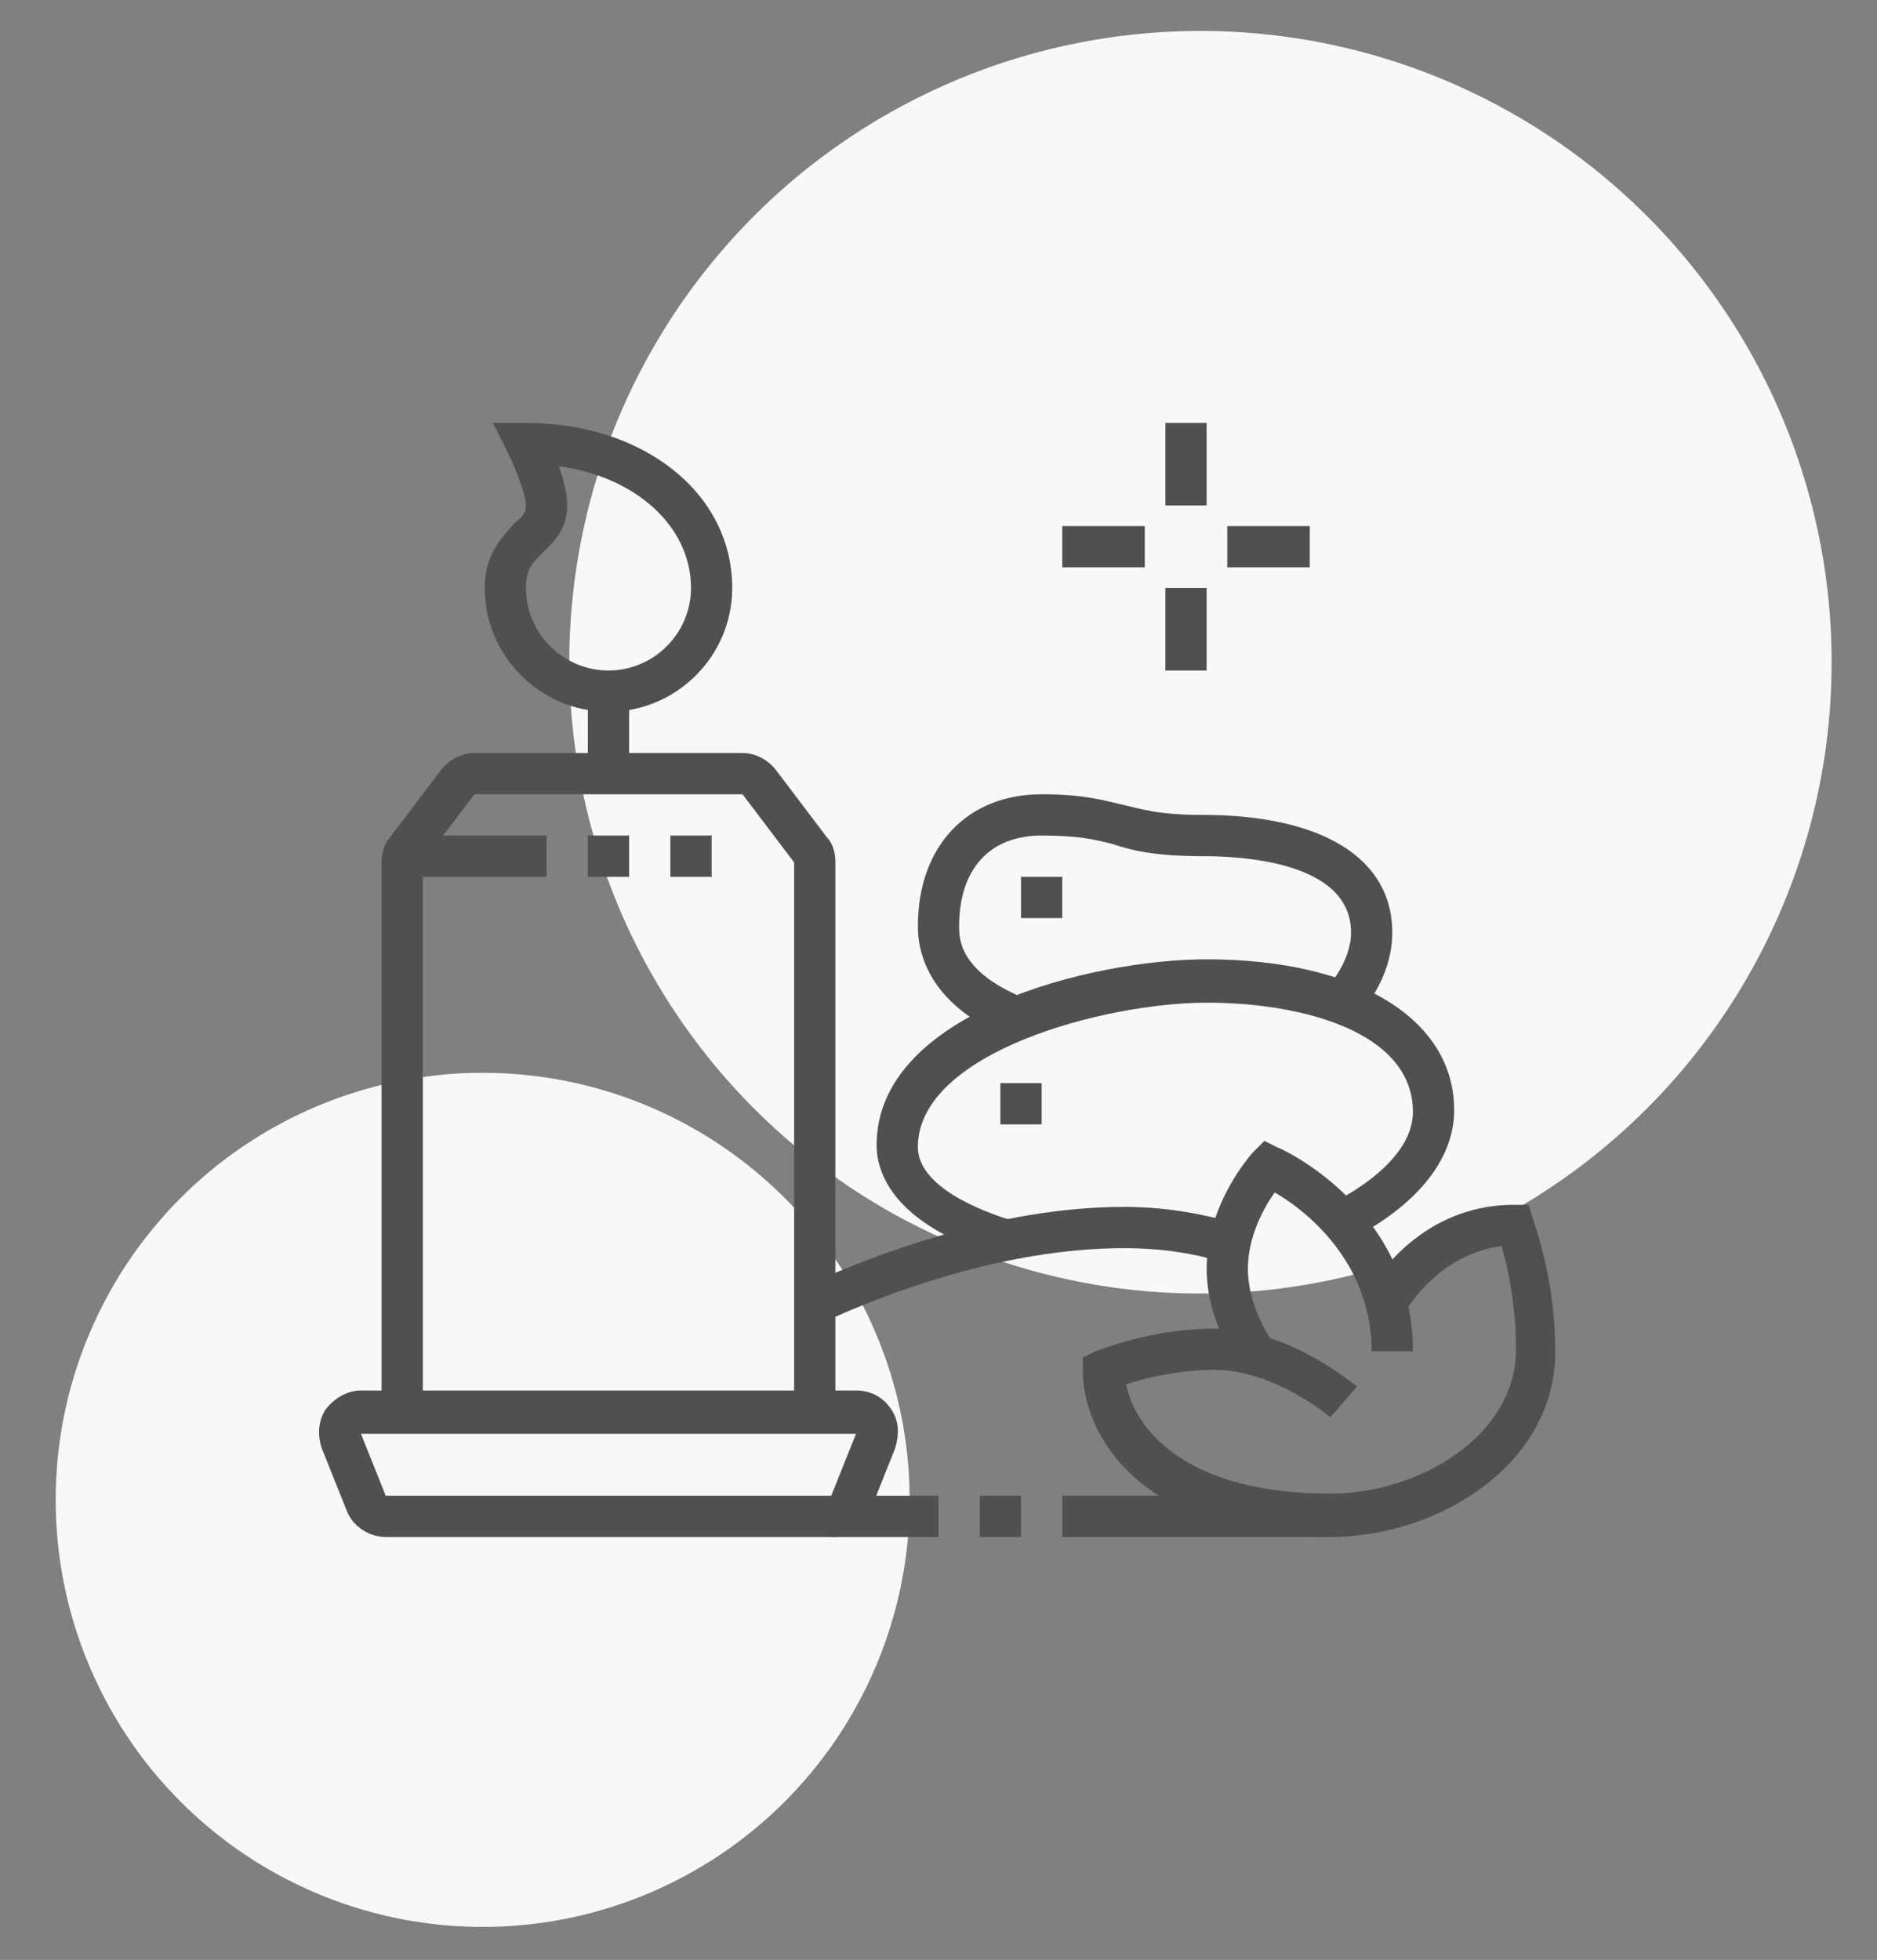 <?xml version="1.0" encoding="utf-8"?>
<!-- Generator: Adobe Illustrator 24.1.0, SVG Export Plug-In . SVG Version: 6.00 Build 0)  -->
<svg version="1.1" id="Layer_1" xmlns="http://www.w3.org/2000/svg" xmlns:xlink="http://www.w3.org/1999/xlink" x="0px" y="0px"
	 width="91px" height="95px" viewBox="0 0 91 95" style="enable-background:new 0 0 91 95;" xml:space="preserve">
<rect x="0" y="0" width="91" height="95" fill="#808080" stroke="none"/>
<style type="text/css">
	.st0{fill:#F6F8FA;}
	.st1{display:none;}
	.st2{display:inline;fill:#505050;}
	.st3{fill:#505050;}
</style>
<circle class="st0" cx="58.2" cy="32.1" r="30.6"/>
<circle class="st0" cx="23.4" cy="72.7" r="20.7"/>
<g class="st1">
	<path class="st2" d="M46.5,52.5c-13.1,0-26.5-2.7-26.5-8c0-5.2,13.3-8,26.5-8c3.9,0,7.6,0.2,11,0.7l-0.3,2c-3.4-0.4-7-0.7-10.8-0.7
		c-15.2,0-24.5,3.5-24.5,6c0,2.5,9.3,6,24.5,6c15.2,0,24.5-3.5,24.5-6c0-1-1.6-2.5-6.2-3.8l0.6-1.9c5,1.5,7.6,3.4,7.6,5.7
		C73,49.7,59.6,52.5,46.5,52.5z"/>
	<path class="st2" d="M46.5,73.5c-7.9,0-17.1-1.6-18.3-5.2l-8-22.8l1.9-0.7l8,22.8c0.6,1.6,6.6,3.8,16.4,3.8
		c9.9,0,15.9-2.2,16.4-3.8l8-22.8l1.9,0.7l-8,22.8C63.6,71.8,54.5,73.5,46.5,73.5z"/>
	<path class="st2" d="M30.8,50.7l-1.1-1.7c3.4-2.2,9.8-3.6,16.8-3.6c6.9,0,13.4,1.4,16.8,3.5l-1.1,1.7c-3.1-2-9.1-3.2-15.7-3.2
		C39.9,47.5,33.9,48.7,30.8,50.7z"/>
	<path class="st2" d="M60.7,49L59,48l6.9-11.4l0.5,0c2.6-0.2,4.6-2.4,4.6-5c0-2.8-2.2-5-5-5c-2.8,0-5,2.2-5,5c0,0.7,0.1,1.4,0.4,2.1
		l0.2,0.5l-9.8,13.2l-1.6-1.2l9.1-12.3c-0.3-0.7-0.4-1.5-0.4-2.3c0-3.9,3.1-7,7-7c3.9,0,7,3.1,7,7c0,3.5-2.6,6.4-5.9,6.9L60.7,49z"
		/>
	<path class="st2" d="M45,69.5c-6.6,0-11-3-11-7.5c0-3.4,1.6-7.5,9-7.5c2.2,0,3.5,0.5,4.9,1.1c1.2,0.5,2.3,0.9,4.1,0.9
		c3.1,0,6.2-1.6,6.2-1.6l1.7-0.9l-0.3,1.9C59.7,56.1,57.7,69.5,45,69.5z M43,56.5c-6.3,0-7,3.1-7,5.5c0,3.8,4.5,5.5,9,5.5
		c8.4,0,11.4-6.7,12.3-10c-1.4,0.5-3.3,1-5.3,1c-2.2,0-3.5-0.5-4.9-1.1C45.9,56.9,44.8,56.5,43,56.5z"/>
	<path class="st2" d="M32,66.5v-2c8.3,0,10.9-2.9,11.6-4.2l1.7,1C44.5,62.8,41.4,66.5,32,66.5z"/>
	<rect x="45" y="20.5" class="st2" width="2" height="5"/>
	<rect x="24" y="29.3" transform="matrix(0.707 -0.707 0.707 0.707 -14.955 26.921)" class="st2" width="2" height="4.4"/>
	<path class="st2" d="M67.7,48.6c-0.8-1.1-2.8-2.3-5.7-3.1l0.6-1.9c3.4,1,5.7,2.4,6.8,3.9L67.7,48.6z"/>
	<path class="st2" d="M25.3,48.6l-1.6-1.1c2.4-3.5,11.8-6,22.8-6c2.6,0,5.1,0.1,7.5,0.4l-0.2,2c-2.3-0.3-4.8-0.4-7.3-0.4
		C35,43.5,27,46.1,25.3,48.6z"/>
	<rect x="33.5" y="23.8" transform="matrix(0.939 -0.344 0.344 0.939 -6.921 13.451)" class="st2" width="2" height="4.8"/>
	<polygon class="st2" points="55,29.5 53,29.5 53,31.5 55,31.5 55,29.5 	"/>
	<polygon class="st2" points="58,24.5 56,24.5 56,26.5 58,26.5 58,24.5 	"/>
	<polygon class="st2" points="63,21.5 61,21.5 61,23.5 63,23.5 63,21.5 	"/>
	<polygon class="st2" points="73,21.5 71,21.5 71,23.5 73,23.5 73,21.5 	"/>
	<polygon class="st2" points="68,20.5 66,20.5 66,22.5 68,22.5 68,20.5 	"/>
	<polygon class="st2" points="20,59.5 18,59.5 18,61.5 20,61.5 20,59.5 	"/>
	<polygon class="st2" points="21,54.5 19,54.5 19,56.5 21,56.5 21,54.5 	"/>
	<polygon class="st2" points="24,69.5 22,69.5 22,71.5 24,71.5 24,69.5 	"/>
	<polygon class="st2" points="21,64.5 19,64.5 19,66.5 21,66.5 21,64.5 	"/>
	<polygon class="st2" points="29,72.5 27,72.5 27,74.5 29,74.5 29,72.5 	"/>
</g>
<g class="st1">
	<path class="st2" d="M36.8,75.5h-9.6c-0.3,0-0.6-0.1-0.8-0.2C21.3,73.1,18,68,18,62.5c0-4.7,1.5-8.4,4.3-10.8
		c1.3-1.1,2.8-1.2,3.6-1.2c1.7,0,2.5,0.3,3.3,0.5c0.7,0.2,1.3,0.4,2.7,0.4c1.3,0,2-0.2,2.7-0.4c0.8-0.3,1.6-0.6,3.3-0.6
		c1.3,0,2.5,0.4,3.6,1.2c2.9,2.4,4.4,6.1,4.4,10.8c0,5.6-3.3,10.6-8.4,12.8C37.3,75.4,37,75.5,36.8,75.5z M26,52.5
		c-0.9,0-1.8,0.3-2.4,0.8c-2.4,2-3.6,5.1-3.6,9.2c0,4.8,2.8,9.1,7.2,11l0,0h9.6c4.4-1.9,7.2-6.2,7.2-11c0-4.1-1.2-7.2-3.6-9.2
		c-0.7-0.5-1.5-0.8-2.4-0.8c-1.3,0-2,0.2-2.7,0.4c-0.8,0.3-1.6,0.6-3.3,0.6c-1.7,0-2.5-0.3-3.3-0.5C27.9,52.7,27.3,52.5,26,52.5z"/>
	<path class="st2" d="M31,52.5c0-2.7-0.5-4.8-1.3-6.3l1.7-1c1,1.8,1.6,4.2,1.6,7.3L31,52.5z"/>
	<path class="st2" d="M54.1,75.5H43v-2h11.1c0.5,0,1-0.4,1-0.9l2.8-39H38.1l1.3,17.9l-2,0.1l-1.4-20.1H60l-2.9,41.2
		C57,74.2,55.7,75.5,54.1,75.5z"/>
	<path class="st2" d="M51.5,48.5c-1.9,0-3.5-1.6-3.5-3.5c0-1.9,1.6-3.5,3.5-3.5c1.9,0,3.5,1.6,3.5,3.5C55,46.9,53.4,48.5,51.5,48.5z
		 M51.5,43.5c-0.8,0-1.5,0.7-1.5,1.5c0,0.8,0.7,1.5,1.5,1.5c0.8,0,1.5-0.7,1.5-1.5C53,44.2,52.3,43.5,51.5,43.5z"/>
	<path class="st2" d="M44,48.5c-1.1,0-2-0.9-2-2c0-1.1,0.9-2,2-2c1.1,0,2,0.9,2,2C46,47.6,45.1,48.5,44,48.5z M44,46.5L44,46.5
		L44,46.5z"/>
	<path class="st2" d="M50,55.5c-1.1,0-2-0.9-2-2c0-1.1,0.9-2,2-2c1.1,0,2,0.9,2,2C52,54.6,51.1,55.5,50,55.5z M50,53.5L50,53.5
		L50,53.5z"/>
	<rect x="37.4" y="37.5" class="st2" width="21.1" height="2"/>
	<path class="st2" d="M52.5,38.8l-1.9-0.6l4.4-14.7h5.9v-2h-6.8c-0.4,0-0.8,0.3-1,0.7l-0.7,2.6l-4.2,14l-1.9-0.6l5-16.5
		c0.4-1.3,1.6-2.2,2.9-2.2h6.8c1.1,0,2,0.9,2,2v2c0,1.1-0.9,2-2,2h-4.4L52.5,38.8z"/>
	<path class="st2" d="M64.9,75.5h-5.9v-2h5.9c1.6-1.8,2.7-4,3-6.4c0.2-1.3,0.1-2.5-0.1-3.8c-0.2-1.1-0.6-2.5-1.1-4.1
		c-0.8-2.8-1.7-5.7-1.7-7.7v-3c0-2.3-1.5-4-3.5-4c-1.1,0-2,0.4-2.6,1.3l-1.6-1.2c1-1.3,2.6-2,4.2-2c3.1,0,5.5,2.6,5.5,6v3
		c0,1.7,0.9,4.6,1.6,7.1c0.5,1.6,0.9,3.1,1.2,4.3c0.3,1.4,0.3,2.9,0.1,4.4c-0.4,2.8-1.6,5.4-3.5,7.5C66,75.2,65.4,75.5,64.9,75.5z"
		/>
	<path class="st2" d="M65.8,47.1l-0.7-1.9c0.9-0.3,1.8-0.9,2.7-1.7c2.2-1.9,2.9-3.9,3-5.1c-0.2,0-0.3,0-0.5,0
		c-0.8,0-1.9,0.2-3.7,1.3l-1.1-1.7c1.7-1.1,3.2-1.6,4.7-1.6c1,0,1.7,0.1,1.7,0.1l0.8,0.1l0.1,0.8c0,0.2,0.2,4.2-3.8,7.6
		C68.1,46,66.9,46.7,65.8,47.1z"/>
	<path class="st2" d="M62.8,44l-1.8-0.9c0,0,1.4-2.7,0.9-6.3l2-0.3C64.5,40.8,62.9,43.9,62.8,44z"/>
	<path class="st2" d="M24,62.5h-2c0-2.6,0.6-4.7,1.6-6.3l1.6,1.1C24.4,58.5,24,60.3,24,62.5z"/>
	<path class="st2" d="M64.4,70.8l-1.7-1.1c0.6-1,1-2,1.1-3.2c0.1-0.6,0.1-1.7,0.1-2.1l2,0c0,0.1,0,1.5-0.1,2.3
		C65.7,68.2,65.2,69.6,64.4,70.8z"/>
	<path class="st2" d="M37,40.5c-4.4,0-8-3.6-8-8s3.6-8,8-8c4.4,0,8,3.6,8,8h-2c0-3.3-2.7-6-6-6c-3.3,0-6,2.7-6,6c0,3.3,2.7,6,6,6
		c0.1,0,0.3,0,0.4,0l0.1,2C37.4,40.5,37.2,40.5,37,40.5z"/>
	<rect x="36" y="25.5" class="st2" width="2" height="7"/>
	<rect x="30" y="31.5" class="st2" width="7" height="2"/>
</g>
<g>
	<path class="st3" d="M40.3,74.5H18.7c-0.8,0-1.6-0.5-1.9-1.3l-1.2-3c-0.2-0.6-0.2-1.3,0.2-1.9c0.4-0.5,1-0.9,1.7-0.9h24
		c0.7,0,1.3,0.3,1.7,0.9c0.4,0.6,0.4,1.2,0.2,1.9l-1.2,3C41.8,74,41.1,74.5,40.3,74.5z M41.5,69.5h-24l1.2,3h21.6L41.5,69.5z"/>
	<path class="st3" d="M40.5,68.5h-2V41.8L36,38.5H23l-2.5,3.3v26.7h-2V41.8c0-0.4,0.1-0.9,0.4-1.2l2.5-3.3c0.4-0.5,1-0.8,1.6-0.8h13
		c0.6,0,1.2,0.3,1.6,0.8l2.5,3.3c0.3,0.3,0.4,0.8,0.4,1.2V68.5z"/>
	<rect x="32.5" y="40.5" class="st3" width="2" height="2"/>
	<rect x="28.5" y="40.5" class="st3" width="2" height="2"/>
	<rect x="19.6" y="40.5" class="st3" width="6.9" height="2"/>
	<rect x="28.5" y="33.5" class="st3" width="2" height="4"/>
	<path class="st3" d="M29.5,34.5c-3.3,0-6-2.7-6-6c0-1.7,0.9-2.5,1.4-3.1c0.5-0.4,0.6-0.6,0.6-0.9c0-0.5-0.5-1.8-0.9-2.6l-0.7-1.4
		h1.6c5.7,0,10,3.4,10,8C35.5,31.8,32.8,34.5,29.5,34.5z M27.1,22.6c0.2,0.6,0.4,1.3,0.4,1.9c0,1.2-0.7,1.8-1.2,2.3
		c-0.5,0.5-0.8,0.8-0.8,1.7c0,2.2,1.8,4,4,4s4-1.8,4-4C33.5,25.5,30.8,23.1,27.1,22.6z"/>
	<path class="st3" d="M60.2,66.4c-0.1-0.1-1.7-2.3-1.7-4.9c0-3.2,2.2-5.6,2.3-5.7l0.5-0.5l0.6,0.3c0.3,0.1,6.6,3,6.6,9.9h-2
		c0-4.4-3.3-6.9-4.7-7.7c-0.5,0.7-1.3,2.1-1.3,3.7c0,2,1.3,3.7,1.3,3.7L60.2,66.4z"/>
	<path class="st3" d="M64.5,74.5c-9.5,0-12-5.2-12-8v-0.7l0.6-0.3c0.1,0,2.6-1.1,5.8-1.1c3.6,0,6.7,2.7,6.9,2.8l-1.3,1.5
		c0,0-2.7-2.3-5.6-2.3c-1.8,0-3.4,0.4-4.3,0.7c0.4,2.1,2.8,5.3,9.9,5.3c4.3,0,9-2.8,9-7c0-2.1-0.4-4-0.7-5c-3.1,0.4-4.6,3.1-4.7,3.2
		l-1.8-0.9c0.1-0.2,2.3-4.3,7.1-4.3h0.7l0.2,0.6c0,0.1,1.1,2.9,1.1,6.4C75.5,70.9,69.8,74.5,64.5,74.5z"/>
	<rect x="51.5" y="72.5" class="st3" width="13" height="2"/>
	<rect x="47.5" y="72.5" class="st3" width="2" height="2"/>
	<rect x="40.3" y="72.5" class="st3" width="5.2" height="2"/>
	<path class="st3" d="M39.9,64.1l-0.8-1.8c3.1-1.4,9.2-3.8,15.4-3.8c1.9,0,3.7,0.3,5.4,0.8l-0.6,1.9c-1.5-0.5-3.2-0.7-4.8-0.7
		C48.7,60.5,42.9,62.7,39.9,64.1z"/>
	<path class="st3" d="M48.7,61c-5.1-1.5-6.2-3.9-6.2-5.5c0-6.4,10.4-9,16-9c7.3,0,12,2.9,12,7.3c0,4-4.9,6.2-5.1,6.3l-0.8-1.8
		c0,0,3.9-1.8,3.9-4.4c0-3.9-5.4-5.3-10-5.3c-4.9,0-14,2.4-14,7c0,1.9,3,3.1,4.7,3.6L48.7,61z"/>
	<path class="st3" d="M48.9,50.3c-3.6-1.5-4.4-3.8-4.4-5.4c0-3.9,2.4-6.4,6-6.4c2.1,0,3,0.3,3.9,0.5c0.9,0.2,1.7,0.5,3.9,0.5
		c5.8,0,9.2,2.1,9.2,5.7c0,2.3-1.6,4-1.7,4l-1.4-1.4l0.7,0.7l-0.7-0.7c0,0,1.1-1.2,1.1-2.6c0-3.5-5.5-3.7-7.2-3.7
		c-2.4,0-3.5-0.3-4.4-0.6c-0.8-0.2-1.6-0.4-3.4-0.4c-2.5,0-4,1.6-4,4.4c0,0.6,0,2.2,3.2,3.5L48.9,50.3z"/>
	<polygon class="st3" points="51.5,42.5 49.5,42.5 49.5,44.5 51.5,44.5 51.5,42.5 	"/>
	<polygon class="st3" points="50.5,52.5 48.5,52.5 48.5,54.5 50.5,54.5 50.5,52.5 	"/>
	<rect x="56.5" y="20.5" class="st3" width="2" height="4"/>
	<rect x="56.5" y="28.5" class="st3" width="2" height="4"/>
	<rect x="59.5" y="25.5" class="st3" width="4" height="2"/>
	<rect x="51.5" y="25.5" class="st3" width="4" height="2"/>
</g>
</svg>
